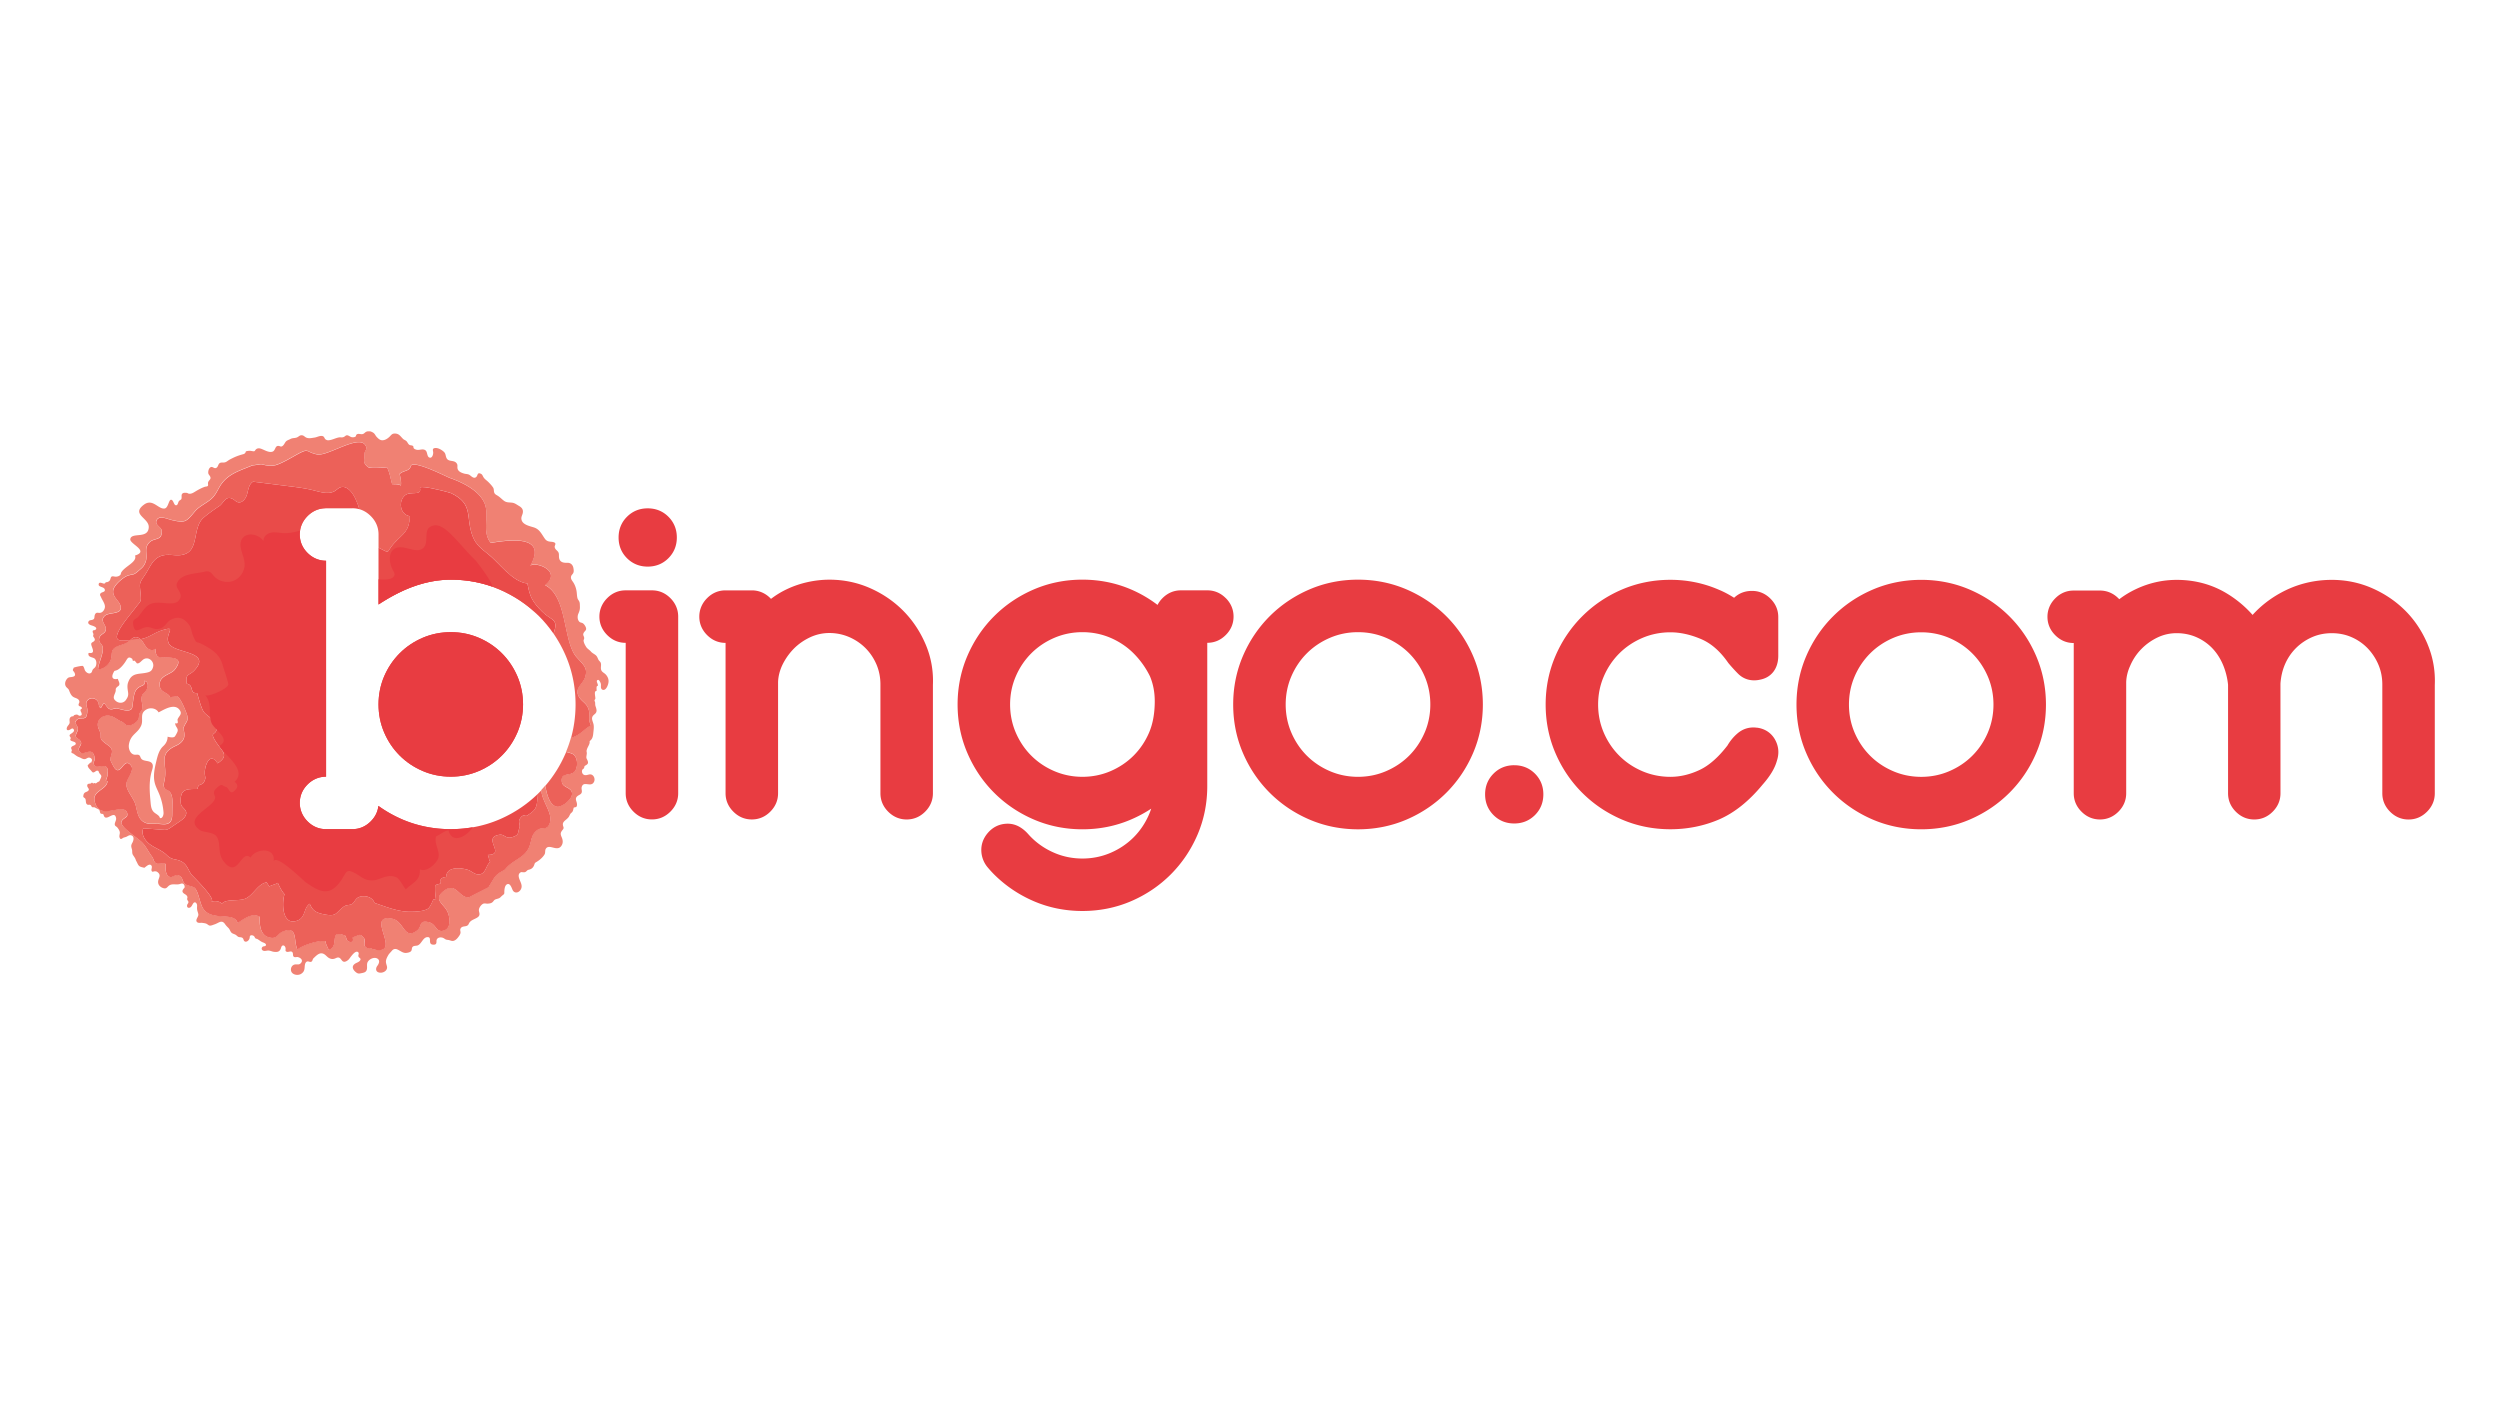 <?xml version="1.0" encoding="utf-8"?>
<svg xmlns="http://www.w3.org/2000/svg" id="Layer_1" viewBox="0 0 1920 1080">
  <defs>
    <clipPath id="clippath">
      <path class="cls-1" d="M50 331.25h1820v417.5H50z"/>
    </clipPath>
    <clipPath id="clippath-1">
      <path class="cls-1" d="M50 331.25h1820v417.5H50z"/>
    </clipPath>
    <style>.cls-1{fill:none}.cls-3{fill:#ec6159}.cls-4{fill:#e94b49}.cls-6{fill:#f5a899}.cls-7{fill:#f39686}.cls-9{fill:#e83c41}</style>
  </defs>
  <g id="bingo-logo" style="clip-path:url(#clippath)">
    <g style="clip-path:url(#clippath-1)">
      <path d="M282.97 331.25c-.59 0-1.15.1-1.66.33-1.12.5-1.6 1.54-2.84 1.8-.22.05-.44.07-.68.07-.4 0-.8-.05-1.2-.11-.4-.05-.8-.11-1.19-.11-.64 0-1.23.16-1.73.73-.29.34-.18.9-.54 1.25-.45.45-1.35.62-2.15.62-.42 0-.81-.05-1.1-.13-1.04-.29-2.18-1.4-3.36-1.4-.09 0-.19 0-.29.02-.74.12-1.23.74-1.84 1.09-.72.43-1.35.5-1.98.5-.21 0-.4 0-.6-.02-.21 0-.41-.02-.62-.02-.33 0-.66.02-1.02.09-2.71.53-5.15 1.99-7.93 2.19h-.22c-.68 0-1.29-.24-1.86-.61-.89-.58-.99-1.73-1.68-2.25-.49-.37-1.06-.51-1.67-.51-1.7 0-3.69 1.06-5.06 1.25-1.32.18-2.74.51-4.11.51-1 0-1.97-.17-2.86-.7-.95-.57-1.54-1.41-2.84-1.54-.13-.02-.25-.02-.37-.02-1.4 0-1.98.9-3.24 1.54-1.7.85-3.52.36-5.25 1.32-1.3.71-2.82 1.03-3.68 2.17-.81 1.06-1.35 2.52-2.51 3.28-.4.26-.72.35-1.01.35-.59 0-1.06-.38-1.9-.47-.11 0-.22-.02-.32-.02-2.5 0-2.05 3.57-4.33 4.4-.49.17-.99.25-1.5.25-2.59 0-5.5-1.92-7.71-2.58-.44-.13-.9-.21-1.35-.21-.77 0-1.51.23-2.12.78-.92.84-.76 1.5-1.82 1.5-.17 0-.38-.02-.63-.05-.94-.14-1.7-.33-2.57-.33-.29 0-.59.02-.9.07-.45.06-1.45.14-1.8.43-.37.3-.24.73-.53 1.11-.7.89-1.54.98-2.55 1.26a40.5 40.5 0 0 0-7.54 2.9c-.97.49-1.98.97-2.87 1.58-.85.57-1.39 1.07-2.38 1.42-.58.21-1.07.24-1.58.24h-.7c-.24 0-.5 0-.78.04-2.87.29-1.98 3.29-4.06 4.14-.23.1-.45.14-.66.14-.51 0-.97-.23-1.42-.46-.46-.23-.9-.46-1.38-.46-.38 0-.79.14-1.24.56-.92.84-1.27 2.32-1.32 3.53-.05 1.57.71 1.86 1.4 3.12 1.35 2.48-1.5 2.91-1.59 5.21-.02.56.24 1.57-.05 2.03-.43.68-1.66.54-2.37.78-2.69.92-5.45 2.48-7.87 3.97-1.13.7-2.4 1.38-3.71 1.38-.32 0-.64-.04-.96-.13-.41-.11-.81-.52-1.51-.57-.33-.03-.75-.06-1.16-.06-.52 0-1.04.05-1.44.24-1.52.74-1.14 2.06-1.19 3.41-.05 1.38-.27 1.4-1.22 2.06-.83.58-.91.65-1.32 1.7-.3.8-.57 2.15-1.69 2.2h-.05c-1.67 0-1.83-3.63-3.48-4.19h-.02a.887.887 0 0 0-.3-.06c-1.91 0-2.1 6.39-5.08 6.76-.16.02-.32.02-.48.02-1.76 0-3.46-1.14-5.25-2.28-1.79-1.15-3.66-2.29-5.79-2.29-1.32 0-2.74.44-4.29 1.61-10.01 7.53 4 10.14 3.74 17.27-.35 9.44-13.33 3.51-14.18 9.16-.57 3.75 14.92 9.08 3.63 12.61 2.01 5.06-8.48 8.48-10.75 13.34-.15.33-.1.83-.25 1.09-.68 1.2-2.31 1.79-3.7 1.79h-.3c-.82-.05-1.54-.27-2.15-.27-.71 0-1.25.3-1.6 1.54-.5 1.76-.87 2.33-2.72 2.95-.05.02-.12.03-.18.03-.08 0-.14 0-.22-.02s-.15-.02-.23-.02c-.09 0-.19.02-.27.06-.31.17-.42.68-.73.84-.34.17-.52.24-.68.24-.21 0-.39-.09-.82-.2-.57-.14-1.41-.49-2.11-.49-.65 0-1.16.3-1.22 1.34-.12 2.28 4.86 1.59 4.77 4.42-.06 1.76-3.13 1.22-3.63 3.03-.27.97.31 1.34.64 2.17.89 2.26 2.97 4.81 3.05 7.3.05 2-1.51 4.52-3.58 4.84-.21.04-.41.05-.6.05-.27 0-.54-.02-.79-.05-.26-.02-.51-.05-.75-.05-.71 0-1.34.21-1.85 1.2-1.01 1.96.31 3.49-2.19 4.27-.89.27-2.02.16-2.64.96-1.33 1.73.56 2.82 1.89 3.23 1.03.32 5.53 1.6 3.16 3.45-.75.59-1.98-.08-2.08 1.28-.07.98.73 1.41.56 2.44-.18 1.12-.52.76.29 1.98.33.51.81 1.16.8 1.81-.05 1.79-2.4 1.76-2.73 3.08-.46 1.87 3.59 7.11-.51 7.25h-.08c-.18 0-.36-.02-.52-.05-.17-.02-.33-.04-.47-.04-.43 0-.71.19-.61 1.16.27 2.37 3.6 2.03 4.9 3.31 1.51 1.47 1.54 4.5.46 6.23-.55.88-1.55 1.35-2.08 2.23-.54.88-.4 1.86-1.38 2.49-.37.24-.78.35-1.18.35-1.34 0-2.7-1.16-3.31-2.24-.5-.89-.75-2.91-1.69-3.5-.08-.05-.23-.07-.44-.07-1.6 0-6.56 1.18-6.6 1.42-.08.59-.62 1.11-.62 1.73 0 .61.78 1.2 1.06 1.7.87 1.52 1.01 2.84-.68 3.39-2.31.75-3.51-.11-5.08 1.98-1.37 1.8-1.87 4.42-.13 6.24.82.87 1.51 1.23 1.93 2.36.68 1.81 1.46 3.8 3.12 4.94 1.6 1.09 4.39 1.16 4.77 3.55.17 1-.62 1.6-.62 2.48 0 1.64 2.17 1.02 2.52 2.46.24.97-.67.65-.97 1.41-.31.77.49 1.76.69 2.44.33 1.13.37 1.79-.87 2.12-.17.05-.32.06-.46.06-.88 0-1.28-.76-2.2-.9h-.17c-.55 0-1.51.29-1.92.47-.23.11-.43.67-.71.84-.21.12-.86 0-1.16.14-2.03.9-1.7 2.48-1.58 4.36.1 1.73-1.63 2.62-2.11 4.17-.42 1.35.03 2.05.91 2.05.38 0 .84-.13 1.35-.4.64-.33 1.33-.94 1.96-.94.36 0 .71.2 1.02.76.74 1.36-.63 2.24-1.58 2.95-.64.48-1.51.81-1.61 1.64-.09.77.81 1.21.86 1.92.09 1.04-1.03 1.27.31 2.14.86.56 3.14.74 3.51 1.83.56 1.64-2.21 1.91-2.97 2.73-1.11 1.19-.05 1.67.02 2.84.03.56-.51.96-.33 1.51.26.77.97.61 1.56 1.01 1.61 1.09 2.52 2.05 4.38 2.71 1.24.44 2.66 1.52 4.06 1.52.27 0 .53-.04.79-.13.77-.26 1.57-.91 2.31-1.04.11-.02.22-.03.33-.03.86 0 1.83.51 2.2 1.23.51 1.03-.21 1.68-.36 2.58-.08-.02-.17-.02-.25-.02-.73 0-1.05.69-1.56 1.19-.87.85-1.19.68-.71 1.98.47 1.27 1.7 2.21 2.52 3.22.64.78.95 1.23 1.5 1.23.27 0 .61-.11 1.07-.36.69-.35 1.09-1 1.95-1h.09c1.2.05.94.71 1.5 1.73.4.72 1.48 1.59 1.6 2.38.11.83-.81 2.45-1.11 3.2-.49 1.25-.64.9-1.63 1.44-.75.42-.89.87-1.69 1.01l-.84-.31h-.02c-.14 0-.3.09-.45.17-.14.09-.28.18-.38.18h-.02c-.39-.05-.63-.59-1-.59h-.04c-.51.05-.62.55-1 .64-.97.27-2.7-.21-2.65 1.76.04 1.54 2.46 2.59.46 4.07-1.17.87-2.36.63-3.13 2.27-.15.32-.48 1.77-.3 2.14.34.7 1.18.79 1.54 1.53.66 1.33 0 3.31 1.34 4.28.34.25.65.31.94.31.14 0 .28-.02.42-.03.14-.02.27-.03.42-.03.16 0 .32.02.49.08 1.05.34.85 1.33 1.7 1.79.13.08.32.09.53.09.12 0 .25 0 .38-.02h.37c.15 0 .3 0 .42.05.48.14 1.03.56 1.5.76.71.34 1.75.68 2.24 1.38.46.66.32 1.58.75 2.23.34.52.52.61.76.61h.35c.17 0 .39.02.68.12.99.34.65 1.12 1.22 1.98.4.6.9.83 1.48.83.86 0 1.87-.5 2.87-1.01 1-.5 2-1 2.83-1 .9 0 1.62.6 1.93 2.46.3 1.83-1.68 3.92-.82 5.54.33.6 1.13.89 1.59 1.4.85.94 1.94 2.58 2.07 3.87.14 1.36-.67 2.71-.15 4.05.3.81.66 1.08 1.03 1.08.56 0 1.17-.59 1.78-.9.78-.39 1.7-.43 2.49-.84.92-.46 1.86-1.16 2.91-1.16.2 0 .4.02.6.08 2.79.76 1.9 4.1.93 5.82-1.16 2.01-.89 2.84-.3 4.86.49 1.7-.14 2.92.88 4.52.63.99 1.44 2.05 1.89 3.13.3.74.21.85.59 1.47.71 1.14 1.2 2.81 2.18 3.7 1.06.95 2.71 1.06 4 1.47 1.03-.69 2.75-2.43 4.16-2.43.38 0 .73.12 1.05.43 1.44 1.39-.4 3.31.54 4.63.19.27.41.36.65.36.41 0 .9-.24 1.43-.29.14-.02.29-.02.42-.02.87 0 1.53.28 2.27.96 2.56 2.3.27 4.3.07 6.88-.21 2.56 1.7 4.44 4.03 5.1.44.12.81.18 1.13.18 1.79 0 2.1-1.69 3.95-2.57.94-.44 1.92-.54 2.9-.54.4 0 .81.02 1.22.03.4.02.8.04 1.2.04h.28c1.09-.02 1.91-.28 2.92-.59.24-.07.46-.11.66-.11 1.04 0 1.78.82 2.02 1.97.27 1.27-.21 1.32-.91 2.27-1.06 1.42-.94 2.43.52 3.5.81.59 1.65.9 2.23 1.79.8 1.22.04 1.51.17 2.59.12.94 1.07 1.38.96 2.33-.1.84-.97 1.46-1.05 2.35-.11 1.07.34 1.86 1.35 1.86.09 0 .18 0 .28-.02 1.62-.21 2.19-1.98 2.91-3.12.48-.75.99-1.06 1.45-1.06.97 0 1.78 1.32 1.72 2.71-.05 1.17-.13 2.02.08 3.19.19 1.09.75 2.27.88 3.34.24 1.95-2.73 4.3-.97 5.95.51.49 1.22.58 1.96.58.24 0 .46 0 .7-.02.23 0 .45-.02.67-.02s.43 0 .62.04c1.09.15 2.27.26 3.28.71.92.42 1.65 1.38 2.71 1.41h.08c1.04 0 2.39-.63 3.34-.94 2.13-.67 3.77-2.07 5.34-2.07.95 0 1.89.52 2.88 2.01.71 1.06 1.67 1.97 2.6 2.91 1.06 1.09 1.31 2.74 2.4 3.65.9.77 2.36.94 3.33 1.69 1.47 1.13 1.35 1.53 3.23 1.66 1.25.09 2.16.46 2.52 1.79.31 1.17.98 1.64 1.73 1.64 1.24 0 2.67-1.29 2.97-2.84.14-.67 0-1.44.61-1.86.24-.17.56-.24.88-.24.74 0 1.57.35 1.95.78.67.74.44 1.25 1.3 1.75.33.19.84.17 1.22.38 1.37.78 2.56 1.9 4.04 2.49.79.3 3.33 1.12 2.32 2.6-.36.54-1.65.36-2.21.75-1.02.71-1.2 1.98-.2 2.79.46.38 1.02.49 1.61.49.9 0 1.86-.27 2.64-.3h.14c1.5 0 2.83.8 4.3.98.53.07 1.04.11 1.51.11 1.81 0 3.16-.6 3.86-2.67.3-.85.51-2.14 1.6-2.32.08 0 .15-.02.23-.02 1.1 0 1.73 1.35 1.82 2.3.11 1.19-.6 2.13 1 2.6.15.05.33.07.51.07.37 0 .78-.08 1.19-.16.42-.08.84-.17 1.22-.17s.72.08 1.01.3c1.41 1.11-.02 3.32 1.8 3.98.22.08.44.1.66.1.25 0 .5-.03.75-.06.25-.04.51-.07.76-.07.18 0 .36.02.54.06 2.63.71 4.35 2.78 1.96 4.95-.64.57-1.25.68-1.95.68-.2 0-.4 0-.62-.02-.22 0-.44-.02-.68-.02-.17 0-.34 0-.52.02-2.17.14-3.62 1.95-3.54 4.17.1 2.58 2.52 3.88 4.89 3.88 1.08 0 2.14-.27 2.97-.81 1.95-1.25 2.51-2.67 2.66-4.84.11-1.51.19-3.87 1.81-4.6.18-.08.36-.11.56-.11.34 0 .7.1 1.06.2.36.1.73.2 1.08.2.33 0 .64-.08.92-.33.75-.63.67-1.8 1.41-2.49 1.7-1.58 3.65-3.78 5.99-3.78.62 0 1.25.15 1.93.51 1.64.86 2.58 2.49 4.3 3.28.81.37 1.53.58 2.31.58.41 0 .84-.06 1.32-.17 1.02-.25 1.98-.99 3.03-.99.28 0 .57.05.87.18 1.53.68 1.92 2.84 3.6 3.09.1.02.2.02.3.02 1.2 0 2.65-1.03 3.44-1.85.88-.92 3.9-5.89 6.19-5.89.38 0 .74.13 1.06.45.92.89-.27 2.37.2 3.3.65 1.28 2.33 1.37 1.19 3.02-.95 1.36-2.83 1.66-4.09 2.61-2.64 1.98-1.35 4.51.7 6.22.99.82 1.67 1.16 2.62 1.16.39 0 .82-.06 1.34-.17 1.9-.4 3.93-.57 4.57-2.67.48-1.56.06-3.25.32-4.84.36-2.26 3.25-4.32 5.82-4.32.71 0 1.41.16 2.01.52 2.31 1.35 1.21 3.95.03 5.51-1.52 2.01-1.51 4.83 1.74 5.29.25.03.5.05.75.05 2.77 0 5.56-2.08 4.82-4.99-.33-1.33-.86-2.53-.75-3.92.12-1.56 1.04-3.27 1.79-4.58.65-1.15 1.86-2.23 2.7-3.27.79-.97 1.67-1.47 2.68-1.47.46 0 .95.11 1.47.32 2.15.89 4.12 2.74 6.49 2.74.17 0 .33-.02.5-.03 1.21-.14 2.91-.41 3.73-1.44.68-.87.35-2.17.98-3.03.91-1.25 2.84-.81 4.09-1.3 2.94-1.16 3.95-6.13 7.37-6.36h.26c3.53 0-.1 5.23 3.81 5.75.3.04.58.06.83.06 1.6 0 2.19-.82 2.11-2.52-.09-2.14 1.47-3.06 3.18-3.06 1 0 2.05.31 2.84.88 1.22.87 1.47.88 3.11 1.09.98.12 2.06.69 3.03.75h.19c1.57 0 2.97-1.22 3.89-2.33.82-1 1.94-2.44 2.19-3.71.24-1.21-.56-2.27.05-3.44 1.43-2.78 5.01-.65 6.3-3.63 1.22-2.81 3.73-3.2 6.18-4.65 1.16-.67 1.97-1.38 2.07-2.7.09-1.37-.71-2.55-.39-3.95.33-1.5 1.65-3.26 2.94-4.02.51-.29.98-.38 1.45-.38.33 0 .66.04 1.01.09.34.04.7.08 1.08.08.11 0 .24 0 .36-.02 1.13-.08 2.46-.24 3.37-.98 1.15-.94 1.18-1.77 2.59-2.32 1.22-.46 2.63-.57 3.6-1.51.78-.77 1.25-1.24 2.1-1.89.74-.56.97-.81.97-1.84 0-1.83.17-5.47 2.16-6.36.27-.12.52-.17.76-.17 1.79 0 2.74 3.04 3.37 4.44.64 1.44 1.73 2.08 2.86 2.08 1.26 0 2.59-.8 3.43-2.21 1.71-2.87-.05-5.4-1.01-8.11-.36-1.01-.75-2.37-.43-3.44.21-.68.59-1.19 1.2-1.58.43-.27.6-.33.75-.33.08 0 .16.02.27.03s.24.05.43.05H401.32c.23 0 .43.02.63.03.19 0 .36.02.54.02.51 0 .97-.11 1.59-.62.9-.75.86-1.08 2.17-1.38 1.93-.44 3.19-1.53 3.92-3.35.49-1.22.36-1.69 1.45-2.33 2.45-1.39 5.12-3.56 6.59-6.04.81-1.34.15-2.98 1-4.35.65-1.06 1.56-1.41 2.59-1.41.9 0 1.89.26 2.9.51 1.01.26 2.05.5 3.03.5 1.17 0 2.27-.35 3.17-1.51 1.76-2.25 1.48-4.67.43-7.06-1.14-2.58-.84-3.57.84-5.63 1.35-1.67.31-1.94.12-3.81-.21-1.98 1.41-3.03 2.72-4.18.65-.57 1.38-1.22 1.85-1.95.68-1.06.93-2.3 2.01-3.1 1.41-1.04 1.29-2.56 1.77-3.95 1.35-.47 2.23-.08 2.46-1.74.14-.91-.11-2.05-.4-2.91-.55-1.63-.75-2.92.76-4.18 1.15-.96 2.99-1.33 3.34-2.97.32-1.45-.48-2.64 0-4.16.55-1.75 1.6-2.15 2.84-2.15.52 0 1.08.07 1.65.14.56.06 1.13.14 1.69.14 1.25 0 2.43-.37 3.22-1.95 1.19-2.38-.33-5.76-2.97-5.76-.17 0-.36 0-.54.05-.94.16-1.98.56-2.99.56-.41 0-.81-.07-1.19-.25-1.43-.68-1.98-2.64-1.21-4 .27-.47.91-.6 1.16-1.07.59-1.09-.06-1.43 1.12-2.07 1.85-1 2.53-1.78 1.61-3.98-.5-1.21-.98-1.49-.84-2.84.09-.9.3-1.79.33-2.69.02-.52-.28-1.36-.19-1.83.57-3.13 2.78-4.84 2.33-7.44 2.51-1.67 2.65-4.3 2.91-6.88.21-1.97.48-3.86.14-5.8-.27-1.54-1.34-3.53-1.16-5.03.17-1.49 1.14-2.24 2.17-3.12 1.98-1.7 1.24-3.71.52-5.85-.37-1.13-.26-1.73-.33-2.9-.03-.51-.51-1.19-.48-1.63.04-.62.45-.72.63-1.29.3-.94-1.35-5.95.69-5.95h.14c.46-.97-.56-3.94 1.06-3.97.48-1.29-1.5-3.35-.42-4.3.24-.21.46-.29.66-.29.77 0 1.32 1.19 1.6 1.72.84 1.54.5 2.24.57 3.89.05 1.11.68 2.06 1.87 2.1h.06c1.5 0 2.51-1.7 3.03-2.9 1.39-3.19 1.25-5.88-.93-8.57-1.62-1.99-3.88-2.11-4.04-5.05-.08-1.35.35-2.99-.14-4.29-.36-.95-1.25-1.44-1.72-2.31-.18-.34-.33-.67-.47-.99-.43-.99-.79-1.87-1.78-2.66-1.27-1.02-2.51-1.45-3.6-2.73-1.12-1.31-2.73-2.08-3.63-3.55-.81-1.3-1.65-2.81-1.92-4.33-.17-1.01.17-1.1.36-1.94.34-1.57-1.08-2.48-.58-3.92.79-2.3 3.03-2.3 1.73-5.19-.46-1.02-1.31-2.29-2.31-2.85-.78-.43-1.77-.38-2.47-1.04-1.56-1.47-1.63-4.28-.83-6.14.88-2.04 1.34-3.35 1.22-5.65-.07-1.28.05-2.65-.5-3.82-.38-.84-1.06-1.47-1.32-2.36-.46-1.57-.45-3.31-.66-4.93-.33-2.55-1.19-5.19-2.59-7.35-.87-1.35-2.01-2.52-1.78-4.23.17-1.29 1.06-1.79 1.63-2.77.69-1.18.47-2.58.26-3.88-.44-2.62-2.08-4.2-4.66-4.2h-.35c-.23.02-.46.02-.68.02-2.57 0-4.98-.82-5.37-3.99-.25-2.06.35-3.43-1.25-5.04-.96-.97-2.01-1.73-2.1-3.29-.04-.75.75-1.79.51-2.49-.41-1.19-2.67-1.28-3.63-1.39-1.8-.18-3.18-.6-4.3-2.13-2.65-3.63-4.03-7.42-8.61-8.86-3.19-1-8.52-2.03-9.43-5.85-.56-2.39.82-3.56 1.04-5.76.26-2.48-1.19-3.84-3.17-4.98-1.51-.87-2.96-2.03-4.77-2.33-2.33-.39-4.46.04-6.52-1.46-1.83-1.34-3.14-2.89-5.12-4.08-.74-.44-1.42-.75-1.99-1.47-1.09-1.38-.35-3.22-1.33-4.7-1.09-1.63-2.53-3.16-3.96-4.52-1.2-1.13-2.6-2-3.45-3.45-.65-1.1-.83-2.11-2.08-2.64-.51-.22-.9-.31-1.21-.31-1.48 0-1.13 2.11-2.48 3.04-.4.27-.78.38-1.17.38-1.25 0-2.44-1.19-3.34-1.87-1.52-1.16-2.78-.83-4.51-1.32-2.04-.58-4.71-1.6-5.12-4.01-.26-1.47.33-2.46-.6-3.81-2.18-3.13-6.67-.58-8.07-4.68-.54-1.56-.46-2.92-1.73-4.14-1.41-1.36-4.06-3.02-6.33-3.02-.41 0-.8.05-1.18.17-1.57.5-.84 1.89-.76 3.25.08 1.33-.61 4.05-2.28 4.05-.21 0-.44-.05-.68-.14-1.89-.75-1.39-4.2-2.84-5.42-.73-.62-1.52-.8-2.34-.8-.58 0-1.18.09-1.78.18-.6.09-1.21.18-1.8.18-.43 0-.84-.05-1.25-.17-.77-.23-1.61-.51-2.04-1.23-.23-.38-.07-1.03-.31-1.37-.66-.9-2.06-.56-2.95-1.09-1.04-.65-1.37-1.94-2.24-2.83-.75-.78-1.84-.99-2.62-1.74-2.19-2.15-3.08-4.13-6.33-4.13-.19 0-.39 0-.59.02-1.72.12-2.46 1.49-3.62 2.56-1.41 1.32-3.33 2.58-5.33 2.58-.26 0-.52-.02-.78-.06-1.47-.25-2.81-1.63-3.79-2.71-.77-.84-1.12-1.95-2.08-2.74-1.06-.85-2.65-1.51-4.12-1.51m-38.2 17.91c3.55 0 9.13-2.38 14.88-4.76 5.75-2.37 11.67-4.75 15.91-4.75 2.14 0 3.85.61 4.9 2.14 2.48 3.64-.47 3.68-.46 6.71.02 5.47-1.97 6.99 3.35 10.75 1.49-.28 2.93-.36 4.35-.36 1.06 0 2.1.05 3.14.09 1.04.05 2.08.1 3.14.1s2.12-.05 3.21-.19c2.08 4 2.71 8.56 3.96 12.96 3.19.15 3.92-.11 6.76 1 .36-2.6-.19-5.95-1.03-8.67 2.7-2.96 7.59-1.97 8.6-6.09.21-.87 1.11-1.25 2.46-1.25 6.9 0 25.71 9.6 27.21 10.14 9.57 3.4 22.22 9.24 26.75 19.08 4.5 9.75-2.31 22.06 5.03 30.94 5.79-.98 12.18-1.83 17.83-1.83 12.34 0 21.14 4.06 12.37 19.65.46-.81 1.68-1.19 3.27-1.19 6.63 0 19.52 6.59 8.23 15.81 16.31 8.22 13.92 39.2 22.51 53.08.46.74.98 1.45 1.57 2.11 5 5.69 9.07 8.26 6.62 15.57-1.93 5.78-8.97 8.65-4.3 15.62 2.51 3.74 5.96 4.35 7.31 10.14.96 4.1-.92 7.09 1.6 11.05-5.6 3.2-7.4 6.61-13.65 9.12-.46.18-1.06.34-1.73.51a91.037 91.037 0 0 1-3.78 10.89c2.31.66 4.87 1.03 6.23 2.48 2.97 3.18 2.7 9.88.29 12.57-3.47 3.89-10.88.14-9.85 7.85.65 4.83 7.37 3.95 7.87 8.83.44 4.27-6.94 10.36-11 10.36-.22 0-.43-.02-.62-.05-5.85-1.06-7.86-10.13-8.97-16.01a94.52 94.52 0 0 1-3 3.32c.31 8.71 9.29 17.8 6.43 25.5-2.19 5.88-5.6 2.33-9.4 5.02-5.23 3.7-4.27 8.71-6.64 13.73-3.83 8.09-12.77 9.41-18.28 16.66l-3.66 2.14c-1.44.84-3.49 2.38-5.04 4.93l-4.01 6.61s-3.86 1.94-7.66 3.89c-3.81 1.94-7.55 3.89-7.33 3.89h-.4c-2.95 0-5.06-1.82-7.07-3.65-2.01-1.82-3.92-3.65-6.47-3.65-1.63 0-3.51.74-5.85 2.69-7.89 6.58.78 9.59 3.42 15.87 1.95 4.64 2.84 12.92-3.42 14.3-.52.11-1 .17-1.43.17-4.34 0-4.39-5.4-9.49-6.67-1.25-.32-2.25-.46-3.03-.46-4.27 0-2.67 4.09-5.98 6.68-2.13 1.67-3.81 2.33-5.21 2.33-5.4 0-6.69-9.99-14.26-11.31-1.21-.21-2.25-.31-3.14-.31-11.95 0 2.11 17.56-2.62 23.09-.87 1-2.43 1.38-4.15 1.38-2.43 0-5.15-.75-6.61-1.56a.696.696 0 0 0-.25-.05c-.17 0-.36.05-.59.11-.22.05-.47.11-.75.11-.58 0-1.29-.22-2.16-1.09-1.93-1.94.34-5.1-1.32-7.01-1.45-1.65-2.26-2.23-3.11-2.23-1.12 0-2.32.97-5.18 1.79-.65.19 1.19 3.65-1.7 3.65-.22 0-.46-.02-.73-.06-3.34-.5-2.37-4.32-3.73-4.85-2.12-.83-3.65-1.19-4.76-1.19-5.77 0-.17 9.67-7.76 12.29-.65-2.07-2.27-4.34-2.38-6.76-.54-.11-1.17-.17-1.88-.17-5.79 0-16.6 3.68-19.74 6.61-2.65-5.91-.48-14.95-6.63-14.95-1.09 0-2.43.28-4.12.92-4.4 1.66-4.44 5.03-8.43 5.03-.65 0-1.4-.08-2.28-.28-6.96-1.56-7.81-9.42-7.39-15.87a8.314 8.314 0 0 0-4.29-1.18c-4.58 0-9.05 3.55-12.82 5.89-2.62-9.15-20.06-.78-26.61-11.31-2.34-3.77-3.18-11.94-6.11-15.43-1.2-1.43-6.05-1.91-7.37-3.03-2.94-2.48-1.62-5.19-4.8-6.64-.55-.25-1.06-.35-1.54-.35-.91 0-1.71.36-2.49.73-.78.36-1.54.73-2.36.73-.59 0-1.21-.19-1.9-.68-2.34-1.7-2.19-6.88-2.15-9.31 0-.28-.77-.37-1.79-.37-.77 0-1.67.05-2.49.1-.81.05-1.54.1-1.94.1-.17 0-.28 0-.32-.02-3-1.35-2.09-3.22-4.03-5.78-2.54-3.35-4.08-6.92-7-10.12-4.05-4.44-17.82-12.31-16.2-16.5 1.08-2.79 4.78-2.87 4.48-5.74-.33-3.02-2.62-3.69-4.9-3.69-1.05 0-2.1.14-2.95.27-2.87.4-5.92 1.17-8.68 1.17-3.25 0-6.09-1.06-7.77-5.06-3.16-7.47 1.45-9.21 6.02-12.95 2.21-1.81 2.87-3.33 3.05-5.13l-1.38-.37c.54-1.01 1.1-2.55 1.41-4.2v-.3c.02-.73.08-1.65.24-2.5-.13-3.39-1.63-4.17-3.48-4.17-.78 0-1.63.14-2.46.28-.84.14-1.64.28-2.36.28-1.44 0-2.49-.57-2.5-2.85 0-1.7.84-2.1.64-3.93-.17-1.53-.84-3.57-2.2-4.41-.47-.3-.99-.4-1.54-.4-.87 0-1.83.28-2.79.56s-1.91.56-2.78.56c-.98 0-1.86-.36-2.52-1.47-1.6-2.72 2.39-4.4 1.23-7.18-1.4-3.34-5.17-2.11-3.42-6.36 1.09-2.63 1.78-2.99.39-6.07-.76-1.68-2.25-1.76-.42-4.01.8-.97 1.48-1.23 2.67-1.46 1.7-.33 3.32.28 4.62-1.07.9-.94 1.19-4.11 1.17-5.32-.03-2.99-1.95-5.19.2-7.62.92-1.03 2.17-1.5 3.44-1.5 1.68 0 3.38.84 4.29 2.33 1.1 1.79.42 3.63 2.17 5.14 1.43-1.06 1.16-3.07 3.12-3.66.47.87 2.4 3.76 3.31 4.21.6.3 1.16.4 1.7.4.66 0 1.3-.15 1.95-.31.66-.15 1.34-.31 2.08-.31.17 0 .36.02.54.03 1.76.2 5.06 1.5 7.8 1.5 1.36 0 2.58-.32 3.41-1.25.67-.76.91-4.7 1.05-5.57.27-1.86.56-4.01 1.06-5.86.64-2.39 1.8-4.25 4.09-5.48 2.29-1.24 4.46-1.24 3.63-4.52 3.06.38 2.89 4.33 1.7 6.56-1.82 3.41-3.73 2.53-3.95 6.86-.12 2.3.7 4.23.75 6.52.05 2.81-1.69 3.15-2.41 5.44-.81 2.6.39 3.34-2.01 5.68-1.6 1.56-3.77 3.08-6.17 3.08h-.23c-2.65-.11-2.84-1.5-4.82-2.71-.84-.52-1.5-.62-2.2-1.02-1.95-1.12-4.2-2.83-6.44-3.44-.87-.24-1.73-.36-2.56-.36-4.65 0-8.36 3.55-7.38 8.45.37 1.86 1.73 3.7 1.93 5.6.33 3-.56 3.72 2.57 6.31 4.33 3.59 7.63 4.09 5.66 10.29-.9 2.84-.98 3.12.52 5.94.84 1.56 2.28 5.15 4.32 5.32h.2c1.32 0 2.47-1.37 3.62-2.74 1.16-1.38 2.32-2.75 3.69-2.75.87 0 1.82.56 2.9 2.01 2.96 3.99-3.93 10.55-3.64 14.65.37 5.18 5.62 10.16 7.09 15.5 1.46 5.3 1.73 11.44 7.74 13.84 1.7.67 3.5.79 5.34.79.56 0 1.12 0 1.68-.02.56 0 1.13-.02 1.69-.02.51 0 1.01 0 1.51.03 1.26.08 2.6.24 3.89.24 1.66 0 3.23-.27 4.43-1.37 1.73-1.57 1.88-4.2 1.91-6.53.04-2.86.08-5.72.11-8.58.05-3.44-.24-7.51-3.16-9.31-.78-.49-1.7-.76-2.39-1.38-2.01-1.84-.68-5.09-.26-7.78 1.95-12.36-5.41-18.96 8.61-25.36 4.54-2.08 7.16-5.42 6.33-10.07-.64-3.58-1.09-2.78.38-5.74 1.37-2.78 2.52-3.25 2.05-6.77-.19-1.39-5.47-15.43-8.34-15.43-.11 0-.21.02-.31.05-1.27.52-3.28.24-4.54.78-2.24-4.43-8.12-3.44-8.17-9.65-.05-7.26 8.46-7.63 11.55-11.53 10.45-13.18-11.05-7.63-13.3-10.43-1.26-1.57-1.45-3.72-1.6-5.72-.65.71-1.55 1.01-2.49 1.01-1.25 0-2.58-.52-3.53-1.35-1.69-1.46-2.63-3.57-3.93-5.38-.42-.59-.91-1.16-1.47-1.64-.97.16-2.01.27-3.14.3-1.54.05-3.12.19-4.65.35-.64.58-1.28 1.17-1.97 1.65-3.86 2.71-10.26 2.47-11.87 6.91-.47 1.28-.37 2.7-.52 4.07-.56 5.26-5.18 9.69-10.4 10.04.24-5.04 4.89-13.18 3.45-17.75-.77-2.45-3.11-2.81-2.58-5.97s3.5-3.3 4.74-5.6c2.35-4.33-5.3-7.53-.24-11.97 3.03-2.65 12.03-.98 12.12-5.9.1-5.25-7.19-8.07-5.71-14.14.94-3.85 8.03-9.93 11.55-10.87 4.41-1.18 3.93-.16 7.85-3.6 2.51-2.2 3.68-2.88 5.06-6.01 2.74-6.26-1.61-10.75 3.19-15.72 3.69-3.82 9.91-1.01 9.51-8.91-.15-3.05-6.06-4.64-3.72-8.51.76-1.25 2.03-1.68 3.47-1.68 2.57 0 5.67 1.35 7.39 1.76 3.47.81 5.89 1.31 7.81 1.31 3.95 0 5.79-2.08 10.46-7.75 3.7-4.48 9.72-6.53 13.74-10.74 3.21-3.36 4.42-7.53 7.18-11.08 5.43-6.97 12.91-9.37 20.68-12.52l2.53-1.03 2.93-.39 3.73-.55 3.77.81c1.2.26 2.39.39 3.57.39s2.29-.13 3.39-.38c.6-.13 1.2-.31 1.78-.52 4.98-1.81 10.52-5.19 15.18-7.78 3.77-2.1 5.6-2.82 6.96-2.82 2.09 0 3.11 1.7 8.47 2.76.36.07.75.11 1.17.11M88.78 521.56c-2.57 0-3.24-1.86-1.62-5.02.9-1.78.7-1.15 2.25-1.71l.45-.18c2.54-1.09 5.28-4.52 6.7-6.82.96-1.57 1.6-2.86 2.8-2.86.57 0 1.26.3 2.18.99.35.27.08 1.12.57 1.48.09.07.2.09.31.09.14 0 .29-.04.43-.08.14-.05.28-.08.4-.08.07 0 .14.02.18.06.08.07 1.74 1.92 1.56 1.92h-.02c.25.1.49.14.72.14 1.73 0 3.15-2.41 4.9-3.33.7-.36 1.41-.53 2.11-.53 3.09 0 5.69 3.3 4.9 6.48-.59 2.35-1.61 3.62-4.01 4.26-6.71 1.79-12.25-.33-15.14 7.63-.86 2.36-.55 4.65-.14 7.18.43 2.78.07 3.97-1.57 6.36-.99 1.44-2.51 2.18-4.11 2.18s-3.14-.68-4.41-2.07c-1.97-2.15.13-4.52.59-6.76.33-1.62-.34-1.49.72-2.85.81-1.03 1.99-1.06 2.19-2.53.18-1.33-.97-2.87-1.18-4.17-.66.15-1.25.23-1.76.23m33.01 25.54c2.92-1.46 7.47-4.28 11.34-4.28 1.91 0 3.64.68 4.93 2.55 2.14 3.09-.57 4.42-1.63 6.98-.4.97 1.05 3.23-.91 3.23-.27 0-.6-.04-1.01-.14.14 2.94 2.81 3.85 1.77 6.58-.28.75-1.61 3.25-2.09 3.69s-1.25.59-2.09.59c-1.22 0-2.57-.32-3.35-.53-.05 2.95-1.2 5.28-3.4 7.3-3.12 2.86-4.26 7.23-5.24 11.35-1.32 5.53-2.64 11.31-1.25 16.82.71 2.86 2.14 5.49 3.28 8.21 1.94 4.61 3.12 9.55 3.47 14.55.12 1.81-.7 4.32-2.27 4.32-.17 0-.33-.02-.52-.08-.44-2.22-3.15-3.04-4.75-4.65-1.82-1.82-2.16-4.61-2.39-7.17-.59-6.52-1.16-13.18-.14-19.6.26-1.6.61-3.19 1.09-4.75.59-1.93 1.31-4.18.13-5.82-1.88-2.58-6.77-1.15-8.45-3.86-.48-.77-.6-1.78-1.31-2.35-.46-.37-1.03-.46-1.63-.46-.24 0-.48.02-.72.03-.24 0-.48.02-.72.02h-.31c-3.41-.2-5.12-4.46-4.6-7.83 1.22-7.89 6.68-8.42 9.39-14.5 2.08-4.67-1.57-9.39 4.21-12.51 1.03-.56 2.2-.83 3.38-.83 2.34 0 4.68 1.08 5.8 3.12M441.89 541.55v.08-.08m-7.53 36.58c-.03.08-.07.15-.1.23.03-.08.07-.15.1-.23m-.17.38s-.02.05-.03.08c0-.03.02-.05.03-.08m-.11.27" style="fill:#f08173"/>
      <path class="cls-6" d="M442 541.82c-.08 8.58-1.25 16.89-3.47 24.86h.04c2.2-7.96 3.36-16.28 3.43-24.85"/>
      <path class="cls-3" d="M275.55 339.65c-4.23 0-10.16 2.38-15.91 4.76-5.75 2.37-11.33 4.75-14.87 4.75-.43 0-.81-.04-1.18-.11-5.36-1.05-6.38-2.75-8.47-2.76-1.36 0-3.18.73-6.96 2.82-4.65 2.58-10.2 5.97-15.18 7.78-.59.21-1.18.39-1.79.52-1.1.25-2.24.38-3.38.38s-2.37-.13-3.57-.39l-3.76-.81-3.74.55-2.93.39-2.52 1.03c-7.78 3.16-15.26 5.56-20.68 12.52-2.78 3.55-3.98 7.72-7.19 11.08-4.01 4.2-10.04 6.26-13.74 10.74-4.67 5.66-6.52 7.74-10.45 7.74-1.92 0-4.33-.49-7.82-1.31-1.71-.4-4.82-1.76-7.39-1.76-1.44 0-2.71.43-3.47 1.68-2.34 3.87 3.57 5.47 3.73 8.51.4 7.91-5.82 5.09-9.52 8.91-4.8 4.96-.44 9.45-3.19 15.72-1.38 3.13-2.55 3.82-5.06 6.01-3.92 3.44-3.44 2.43-7.85 3.6-3.52.94-10.6 7.03-11.54 10.87-1.49 6.07 5.81 8.89 5.7 14.14-.09 4.92-9.09 3.25-12.12 5.9-5.06 4.43 2.59 7.64.24 11.97-1.25 2.3-4.22 2.44-4.75 5.6-.53 3.16 1.81 3.52 2.58 5.97 1.44 4.58-3.22 12.72-3.45 17.75 5.23-.35 9.85-4.78 10.4-10.04.14-1.37.05-2.78.52-4.07 1.62-4.43 8.01-4.2 11.88-6.9.68-.49 1.32-1.08 1.96-1.66-2.1.22-4.1.45-5.77.45-4.14 0-6.27-1.41-2.86-7.94 2.99-5.69 8.99-12.52 12.83-17.62 3.82-5.06 4.26-3.82 3.7-10.2-.78-8.83-1.32-7.72 3.38-14.76 4.13-6.18 6.03-13.13 13.97-14.93 1.37-.31 2.69-.41 4-.41 1.2 0 2.38.08 3.55.17 1.18.08 2.34.17 3.52.17 2.33 0 4.7-.33 7.19-1.63 8.42-4.56 4.94-19.51 12.1-26.63 2.68-2.67 10.8-8.32 12.74-9.56 2.61-1.67 4.14-6.23 7.6-6.23.94 0 2.04.35 3.34 1.19 1.03.67 1.91 1.6 3.06 2.01.43.16.87.23 1.28.23 2.87 0 5.28-3.35 6.09-6.41.94-3.5 1.44-7.69 4.57-9.5 7.49.95 14.98 1.89 22.47 2.84l5.25.66c6.42.81 12.86 1.63 19.13 3.25 3.27.84 6.8 1.87 10.12 1.87 2.16 0 4.23-.43 6.07-1.63 1.22-.79 2.24-1.89 3.57-2.48.77-.34 1.52-.49 2.26-.49 4.28 0 8.01 5.21 9.96 9.66 1.05 2.4 2.11 4.87 2.65 7.42 3.29.9 6.26 2.67 8.89 5.31 3.96 3.94 5.98 8.7 5.98 14.15v53.81c4.32-2.96 9.37-7.71 14.68-10.41 13.85-7.04 26.95-10.58 40.32-10.58s26.21-3.19 37.83 1.79c11.56 4.98 21.79 19.49 30.43 28.13-8.64-8.64-18.88-15.55-30.43-20.53-11.62-4.99-24.18-7.52-37.32-7.52s-27.16 3.57-41.02 10.61c-5.31 2.7-10.17 5.55-14.49 8.51v-43.71c.56.29 1.1.57 1.63.84 2.9 1.48 4.19 2.24 5 2.24 1.39 0 1.4-2.2 5.62-6.74 6.91-7.47 11.19-8.58 11.88-20.46-7.97-1.32-8.97-12-3.6-16.19 4.16-3.24 12.92.84 11.31-5.55-.11-.48.53-.68 1.7-.68 5.25 0 20.89 4.06 22.31 4.75 17.84 8.59 10.51 18.51 16.75 33.76 2.33 5.71 6.47 8.91 11.86 13.21 8.42 6.72 18.2 21 29.96 22.39 1.61 10.03 4.04 14.38 11.28 21.56 7.47 7.41 12.8 5.15 8.71 16.91a99.778 99.778 0 0 1 9.37 17.02c5 11.62 7.53 24.18 7.53 37.32v.84c-.08 8.58-1.22 16.89-3.44 24.86.68-.17 1.28-.33 1.73-.52 6.25-2.51 8.05-5.92 13.65-9.12-2.52-3.97-.65-6.96-1.6-11.06-1.34-5.79-4.8-6.4-7.3-10.14-4.68-6.97 2.36-9.85 4.3-15.62 2.44-7.31-1.63-9.88-6.63-15.57a15.81 15.81 0 0 1-1.57-2.11c-8.59-13.89-6.2-44.87-22.51-53.08 11.29-9.22-1.6-15.82-8.23-15.82-1.59 0-2.81.38-3.27 1.19 8.77-15.59-.02-19.65-12.36-19.65-5.65 0-12.04.85-17.84 1.83-7.34-8.86-.53-21.17-5.03-30.94-4.54-9.83-17.19-15.68-26.76-19.08-1.51-.53-20.31-10.14-27.21-10.14-1.35 0-2.25.37-2.46 1.25-1.01 4.11-5.9 3.13-8.6 6.08.84 2.72 1.39 6.07 1.03 8.67-2.84-1.11-3.57-.85-6.75-1-1.25-4.39-1.89-8.95-3.97-12.96-1.09.14-2.15.19-3.21.19s-2.1-.05-3.14-.09c-1.04-.05-2.08-.1-3.14-.1-1.41 0-2.85.08-4.35.37-5.32-3.76-3.34-5.29-3.35-10.76-.02-3.03 2.93-3.07.46-6.71-1.04-1.53-2.75-2.14-4.9-2.14m-5.03 50.67h-20.17c-9.13-1.75-10.06 2.56-14.71 5.71-5.72 3.87-5.44 9.09-5.44 14.44 0-5.35 2.07-10.25 5.97-14.16 3.98-3.97 8.74-5.98 14.18-5.98h20.17m.16 0"/>
      <path class="cls-6" d="M415.74 606.86c-.59.63-1.18 1.27-1.79 1.88-.55.54-1.1 1.09-1.67 1.63.56-.53 1.12-1.09 1.67-1.63.61-.61 1.21-1.22 1.79-1.84v-.04"/>
      <path class="cls-3" d="M129.52 482.9c-.87 0-2.38.34-4.81 1.09-6.58 2.04-10.26 5.79-16.85 6.9a9.87 9.87 0 0 1 1.47 1.64c1.3 1.81 2.24 3.92 3.93 5.38.95.83 2.28 1.35 3.53 1.35.94 0 1.84-.3 2.49-1.01.14 2.01.33 4.15 1.6 5.72 2.25 2.81 23.76-2.75 13.3 10.43-3.09 3.89-11.59 4.27-11.55 11.53.05 6.21 5.93 5.22 8.17 9.65 1.26-.54 3.27-.27 4.54-.78.1-.04.21-.05.31-.05 2.87 0 8.15 14.04 8.34 15.44.47 3.51-.68 3.98-2.05 6.76-1.47 2.97-1.02 2.16-.38 5.74.84 4.65-1.79 8-6.33 10.07-14.02 6.4-6.66 13-8.61 25.36-.43 2.69-1.75 5.95.26 7.79.68.62 1.6.89 2.39 1.38 2.93 1.81 3.21 5.87 3.16 9.31-.03 2.86-.07 5.72-.11 8.58-.03 2.33-.18 4.96-1.91 6.53-1.2 1.09-2.78 1.37-4.43 1.37-1.28 0-2.62-.17-3.89-.23-.5-.04-1-.05-1.51-.05-.56 0-1.13.02-1.69.02-.56.02-1.13.03-1.68.03-1.84 0-3.65-.14-5.34-.81-6.01-2.39-6.28-8.55-7.74-13.84-1.47-5.34-6.71-10.32-7.09-15.49-.29-4.1 6.6-10.67 3.64-14.66-1.09-1.46-2.04-2.01-2.9-2.01-1.37 0-2.53 1.38-3.69 2.75-1.15 1.38-2.3 2.74-3.62 2.74h-.2c-2.04-.17-3.48-3.76-4.32-5.32-1.5-2.81-1.42-3.09-.52-5.94 1.97-6.2-1.33-6.71-5.66-10.29-3.12-2.59-2.24-3.31-2.57-6.3-.21-1.9-1.56-3.74-1.93-5.6-.98-4.9 2.73-8.45 7.38-8.45.83 0 1.7.11 2.56.36 2.24.61 4.49 2.32 6.44 3.44.7.4 1.35.5 2.2 1.02 1.98 1.22 2.17 2.6 4.82 2.71h.23c2.39 0 4.57-1.52 6.17-3.08 2.39-2.34 1.19-3.08 2.01-5.68.72-2.3 2.46-2.63 2.41-5.44-.05-2.29-.87-4.22-.75-6.52.22-4.33 2.12-3.44 3.95-6.86 1.19-2.23 1.35-6.18-1.7-6.56.83 3.28-1.34 3.28-3.63 4.52-2.29 1.23-3.45 3.09-4.09 5.48-.51 1.86-.79 4-1.06 5.86-.14.87-.38 4.81-1.05 5.57-.83.93-2.05 1.25-3.41 1.25-2.74 0-6.04-1.3-7.8-1.5-.18-.02-.36-.03-.54-.03-.74 0-1.41.16-2.08.31-.65.16-1.29.32-1.95.32-.54 0-1.1-.11-1.7-.41-.9-.46-2.84-3.34-3.31-4.21-1.95.59-1.69 2.6-3.12 3.66-1.75-1.51-1.06-3.35-2.17-5.14-.9-1.48-2.61-2.33-4.29-2.33-1.26 0-2.52.47-3.44 1.5-2.15 2.43-.23 4.63-.2 7.62.02 1.21-.27 4.38-1.17 5.32-1.3 1.35-2.92.74-4.62 1.07-1.19.23-1.87.49-2.67 1.46-1.83 2.25-.34 2.33.42 4.01 1.39 3.09.7 3.44-.39 6.07-1.75 4.25 2.02 3.02 3.42 6.36 1.16 2.78-2.83 4.46-1.23 7.18.65 1.12 1.54 1.47 2.52 1.47.87 0 1.82-.28 2.78-.56.96-.28 1.92-.56 2.79-.56.56 0 1.07.11 1.54.4 1.36.84 2.02 2.88 2.2 4.41.2 1.83-.65 2.23-.64 3.93 0 2.28 1.06 2.85 2.5 2.85.71 0 1.52-.14 2.36-.28.82-.14 1.67-.28 2.46-.28 1.85 0 3.35.78 3.48 4.17-.16.85-.21 1.78-.24 2.5v.3c-.31 1.64-.87 3.19-1.41 4.2l1.38.37c-.17 1.8-.84 3.32-3.05 5.14-4.57 3.74-9.18 5.47-6.02 12.95 1.68 3.99 4.52 5.06 7.77 5.06 2.76 0 5.81-.78 8.68-1.18.85-.12 1.9-.27 2.95-.27 2.28 0 4.57.67 4.9 3.69.3 2.87-3.4 2.94-4.48 5.73-1.62 4.19 12.15 12.06 16.2 16.5 2.92 3.2 4.46 6.77 7 10.12 1.94 2.56 1.03 4.43 4.03 5.78.04.02.15.02.32.02.4 0 1.13-.05 1.94-.1.81-.04 1.72-.1 2.49-.1 1.02 0 1.79.09 1.79.38-.04 2.43-.19 7.61 2.15 9.31.69.5 1.31.68 1.9.68.82 0 1.57-.36 2.36-.73.78-.36 1.57-.72 2.49-.72.48 0 .98.09 1.54.35 3.18 1.44 1.86 4.15 4.8 6.64 1.32 1.11 6.17 1.6 7.37 3.02 2.93 3.49 3.77 11.66 6.11 15.43 6.55 10.54 23.99 2.17 26.61 11.32 3.77-2.35 8.23-5.9 12.82-5.9 1.42 0 2.86.34 4.29 1.18-.42 6.45.43 14.32 7.39 15.87.88.2 1.63.28 2.28.28 3.99 0 4.03-3.38 8.43-5.03 1.69-.64 3.03-.92 4.12-.92 6.15 0 3.98 9.04 6.63 14.95 3.15-2.93 13.95-6.61 19.74-6.61.71 0 1.34.05 1.88.17.11 2.41 1.73 4.69 2.38 6.75 7.59-2.62 1.99-12.29 7.76-12.29 1.11 0 2.64.36 4.76 1.19 1.35.53.39 4.35 3.73 4.85.27.05.51.07.73.07 2.89 0 1.05-3.46 1.7-3.65 2.86-.81 4.06-1.79 5.18-1.79.85 0 1.66.58 3.11 2.24 1.67 1.9-.61 5.06 1.32 7 .87.86 1.58 1.08 2.16 1.08.28 0 .53-.05.75-.1.23-.06.42-.11.59-.11.09 0 .17.02.25.06 1.46.79 4.18 1.54 6.61 1.54 1.72 0 3.28-.38 4.15-1.38 4.72-5.52-9.34-23.09 2.62-23.09.89 0 1.93.1 3.14.31 7.57 1.32 8.86 11.31 14.26 11.31 1.4 0 3.08-.67 5.21-2.33 3.31-2.58 1.7-6.68 5.98-6.68.78 0 1.78.14 3.03.46 5.09 1.27 5.15 6.67 9.49 6.67.43 0 .9-.05 1.43-.17 6.26-1.38 5.37-9.66 3.42-14.3-2.65-6.29-11.31-9.29-3.42-15.87 2.33-1.95 4.22-2.68 5.85-2.68 2.55 0 4.46 1.82 6.47 3.64s4.11 3.66 7.07 3.66h.4c-.22 0 3.52-1.95 7.33-3.89 3.8-1.94 7.66-3.89 7.66-3.89l4.01-6.61c1.55-2.55 3.6-4.09 5.04-4.93l3.66-2.14c5.51-7.25 14.45-8.57 18.28-16.66 2.37-5.01 1.41-10.02 6.64-13.73 3.79-2.68 7.21.87 9.4-5.02 2.86-7.7-6.12-16.79-6.43-25.48a103.36 103.36 0 0 1-3.46 3.46c.24 1.68.36 3.23.25 4.55-.55 6.39-2.3 7.79-7.59 11.33-.38.24-.71.33-1.01.33s-.56-.08-.83-.15c-.27-.07-.54-.14-.84-.14-.56 0-1.22.27-2.14 1.28-3.14 3.52-.22 5.29-1.28 8.24-1.48 4.14-.03 5.31-5.22 7.03-.98.33-1.81.46-2.52.46-1.48 0-2.49-.57-3.46-1.14-.97-.57-1.92-1.14-3.29-1.14-.27 0-.55.02-.84.07-13.89 2.19 5.51 15.26-8.93 15.48.85 1.35.8 3.96 1.88 5.4-2.84 2.08-3.17 7.03-6.22 8.83-.96.57-1.88.79-2.75.79-3.04 0-5.63-2.71-7.93-3.47-2.06-.68-5.04-1.31-7.93-1.31-4.54 0-8.85 1.52-9.02 6.68-3.51.34-5.43 1.92-4.26 5.17-1.25.02-2.86.82-4.12 1.06-.33 3.53 0 7.1.47 10.62-.58.45-1.43.24-2.09.6.17 0-2.29 5.59-3.63 6.64-3.05 2.41-10.07 2.59-13.8 2.62h-.33c-3.46 0-6.84-.5-10.18-1.3-5.82-1.37-11.48-3.6-17.11-5.47-1.16-3.41-4.75-5.18-8.29-5.18-1.25 0-2.5.22-3.63.68-2.85 1.13-3.3 3.98-5.25 5.23-1.93 1.25-4.22.5-6.45 2.14-5.14 3.8-5.39 6.51-10.15 6.51-1.13 0-2.53-.16-4.32-.49-6.06-1.13-9.34-2.45-11.62-8.26-4.81 3.13-3.14 10.25-9.03 12.73-1.47.62-2.76.9-3.91.9-8.23 0-8.45-14.44-6.46-20.95-2.28-2.61-3.71-5.52-5.13-8.73-1.6 1.14-5.07 1.76-6.66 2.89-.41-1.17-1.46-2.19-1.86-3.28-6.78 1.13-9.95 9.35-15.99 12.32-5.14 2.53-15.29.09-18.38 4.06-1.47-1.33-3.34-1.95-5.21-1.95-1.06 0-2.11.19-3.1.56 4.59-1.73-14.31-19.82-15.19-21.03-2.49-3.41-3.25-7.52-7.41-9.84-4.5-2.51-7.19-.79-11.56-5.09-3.52-3.48-8.45-5.1-12.51-7.93-4.07-2.84-7.42-8.04-5.43-12.58 4.95.36 9.89.73 14.84 1.09.52.05 1.04.08 1.56.08.62 0 1.25-.06 1.85-.24.96-.28 1.81-.85 2.64-1.41 2.27-1.54 4.55-3.09 6.82-4.65 1.88-1.28 3.85-2.66 4.78-4.74 2.08-4.57-3.35-5.45-3.66-9.16-.9-10.53 3.12-11.18 11.53-11.18h1.28c.55-4.88 3.38-1.99 5.15-5.79 1.63-3.51.29-2.78.43-7.53.1-3.62 2.13-10.03 5.37-10.03 1.29 0 2.78 1.03 4.42 3.66 9.7-6.32 2.97-9.59-1.52-16.89-5.14-8.31.74-3.61.93-10.7.14-5.41-8.1-8.71-10.29-12.35-1.86-3.12-3.79-10.55-4.82-14.03-.24.02-.46.03-.68.03-5.19 0-1.67-6.17-7.3-7.25-1.14-8.08 1.81-5.92 5.78-10.13 14.34-15.27-16.43-12.77-19.74-21.19-2.29-5.89 3.41-10.83.07-10.83"/>
      <path class="cls-3" d="M384.81 628.71s-.04.02-.06.02c.02 0 .04-.02.06-.02M384.56 628.81s-.08.03-.11.05c.04-.02.08-.04.11-.05M384.31 628.93c-.05.02-.11.05-.17.07.06-.02.11-.05.17-.07M384.06 629.04l-.21.09.21-.09M383.8 629.15c-.09.05-.17.08-.27.12.09-.04.17-.08.27-.12"/>
      <path class="cls-6" d="m434.77 577.55-.3.76c.11-.25.22-.5.33-.76h-.02m-.4.99c-.02.05-.05.11-.06.15l.06-.15M434.2 578.97c-3.96 9.05-9.15 17.27-15.44 24.57v.04c6.3-7.31 11.47-15.56 15.43-24.61"/>
      <path class="cls-3" d="M434.79 577.56c-.11.25-.21.5-.32.75-.04.08-.07.16-.1.24-.02.05-.05.1-.07.15 0 .02-.02.05-.03.08-.03.06-.06.12-.08.19-3.96 9.05-9.14 17.3-15.43 24.6 1.11 5.88 3.12 14.95 8.97 16.01.19.04.4.05.61.05 4.06 0 11.45-6.09 11.01-10.36-.5-4.88-7.22-3.99-7.87-8.83-1.03-7.72 6.38-3.96 9.85-7.85 2.41-2.7 2.68-9.4-.29-12.58-1.36-1.45-3.93-1.82-6.23-2.48"/>
      <path class="cls-4" d="M346.2 485.47c-7.54 0-14.77 1.45-21.49 4.31-6.77 2.89-12.74 6.9-17.77 11.94-5.04 5.04-9.06 11.02-11.94 17.77-2.86 6.72-4.31 13.94-4.31 21.49s1.45 14.77 4.31 21.49c2.88 6.77 6.9 12.74 11.93 17.77 5.03 5.03 11.02 9.05 17.78 11.93 6.71 2.87 13.94 4.32 21.49 4.32s14.77-1.45 21.48-4.31c6.76-2.88 12.74-6.9 17.78-11.94 5.01-5 9.02-10.98 11.93-17.78 2.86-6.71 4.31-13.94 4.31-21.48s-1.45-14.77-4.31-21.49c-2.9-6.77-6.91-12.74-11.93-17.77-5.04-5.03-11.02-9.05-17.78-11.94-6.71-2.86-13.94-4.31-21.48-4.31"/>
      <path class="cls-7" d="M413.95 473.22c4.12 4.12 7.84 8.62 11.15 13.43v-.02a95.487 95.487 0 0 0-11.15-13.41"/>
      <path class="cls-4" d="M324.23 374.05c-1.16 0-1.81.2-1.7.68 1.61 6.39-7.15 2.31-11.31 5.55-5.38 4.18-4.37 14.87 3.6 16.19-.68 11.88-4.96 12.99-11.88 20.45-4.22 4.55-4.23 6.75-5.62 6.75-.81 0-2.1-.76-5-2.24-.52-.27-1.07-.56-1.63-.84v43.71c4.32-2.96 9.18-5.81 14.49-8.51 13.85-7.04 27.65-10.61 41.02-10.61s25.71 2.53 37.32 7.52c11.55 4.98 21.79 11.88 30.43 20.53 4.12 4.12 7.85 8.61 11.15 13.41 4.09-11.76-1.24-9.5-8.72-16.91-7.24-7.18-9.66-11.53-11.28-21.57-11.76-1.38-21.55-15.66-29.96-22.38-5.39-4.3-9.53-7.5-11.86-13.21-6.23-15.26 1.09-25.17-16.76-33.76-1.42-.69-17.06-4.75-22.31-4.75"/>
      <path d="M104.32 489.33c-.17 0-.33 0-.5.03-1.47.19-2.62 1.16-3.75 2.18 1.53-.16 3.11-.31 4.65-.36 1.13-.03 2.17-.14 3.14-.3-1.02-.91-2.24-1.56-3.54-1.56" style="fill:#eb5953"/>
      <path class="cls-7" d="M412.29 610.32c-7.92 7.56-17.06 13.69-27.24 18.28 10.18-4.58 19.33-10.7 27.24-18.24v-.04m-27.25 18.28c-.08.05-.15.07-.24.11.08-.04.16-.06.24-.11m-.29.13c-.06.03-.12.05-.19.08.07-.03.13-.05.19-.08m-.3.14s-.08.04-.13.05c.05-.02.09-.04.13-.05m-.3.13s-.06.03-.09.04c.03 0 .06-.02.09-.04m-.3.13s-.04.02-.05.02c.02 0 .03-.02.05-.02"/>
      <path class="cls-4" d="M194.37 369.94c-3.13 1.81-3.63 6-4.57 9.5-.81 3.06-3.22 6.41-6.09 6.41-.42 0-.85-.07-1.28-.23-1.16-.41-2.03-1.35-3.06-2.01-1.3-.84-2.39-1.19-3.34-1.19-3.45 0-4.99 4.56-7.6 6.23-1.94 1.24-10.06 6.89-12.73 9.55-7.15 7.13-3.69 22.08-12.1 26.64-2.5 1.31-4.86 1.63-7.19 1.63-1.18 0-2.34-.08-3.52-.17-1.17-.08-2.35-.17-3.55-.17-1.31 0-2.63.1-4 .41-7.94 1.8-9.84 8.75-13.97 14.93-4.7 7.03-4.16 5.92-3.38 14.76.56 6.39.11 5.14-3.7 10.2-3.85 5.1-9.85 11.93-12.83 17.62-3.41 6.53-1.28 7.94 2.86 7.94 1.67 0 3.67-.23 5.77-.45 1.13-1.02 2.27-1.98 3.75-2.17.17-.02.33-.04.5-.04 1.31 0 2.52.65 3.54 1.56 6.6-1.1 10.27-4.85 16.86-6.9 2.43-.75 3.93-1.09 4.8-1.09 3.34 0-2.36 4.94-.06 10.83 3.31 8.42 34.07 5.92 19.73 21.19-3.96 4.22-6.92 2.05-5.78 10.13 5.63 1.08 2.11 7.25 7.3 7.25.21 0 .43 0 .68-.03 1.03 3.49 2.96 10.92 4.82 14.03 2.18 3.65 10.43 6.94 10.29 12.36-.18 7.09-6.07 2.39-.93 10.7 4.5 7.29 11.22 10.57 1.52 16.89-1.64-2.64-3.13-3.66-4.42-3.66-3.24 0-5.26 6.41-5.37 10.02-.14 4.75 1.2 4.03-.43 7.54-1.77 3.8-4.61.91-5.15 5.79h-1.28c-8.4 0-12.43.66-11.53 11.19.31 3.69 5.73 4.59 3.66 9.17-.94 2.07-2.91 3.45-4.79 4.73-2.27 1.55-4.55 3.09-6.82 4.65-.83.56-1.68 1.13-2.64 1.41-.6.17-1.22.22-1.85.22-.52 0-1.04-.03-1.56-.07-4.95-.36-9.89-.73-14.84-1.09-1.99 4.53 1.36 9.74 5.43 12.56 4.06 2.84 8.99 4.46 12.51 7.94 4.36 4.31 7.06 2.59 11.56 5.1 4.16 2.32 4.91 6.42 7.41 9.84.88 1.19 19.78 19.3 15.18 21.03 1-.37 2.05-.56 3.1-.56 1.88 0 3.74.62 5.21 1.94 3.09-3.96 13.24-1.52 18.38-4.05 6.04-2.97 9.21-11.2 15.99-12.32.4 1.09 1.44 2.11 1.86 3.28 1.59-1.14 5.07-1.75 6.66-2.89 1.42 3.21 2.85 6.12 5.13 8.72-1.99 6.52-1.76 20.96 6.46 20.96 1.15 0 2.45-.28 3.92-.9 5.88-2.48 4.21-9.61 9.02-12.73 2.27 5.81 5.56 7.12 11.62 8.26 1.79.33 3.19.49 4.33.49 4.75 0 5-2.71 10.15-6.51 2.22-1.65 4.52-.88 6.45-2.13 1.94-1.26 2.39-4.11 5.24-5.25 1.13-.45 2.37-.67 3.63-.67 3.54 0 7.15 1.77 8.29 5.18 5.63 1.88 11.29 4.11 17.11 5.47 3.34.79 6.72 1.3 10.18 1.3h.33c3.72-.03 10.74-.21 13.79-2.62 1.34-1.06 3.81-6.64 3.63-6.64.67-.36 1.52-.15 2.1-.6-.48-3.52-.81-7.1-.48-10.62 1.26-.24 2.87-1.04 4.12-1.06-1.17-3.25.75-4.83 4.27-5.17.16-5.15 4.47-6.67 9.01-6.67 2.89 0 5.87.62 7.94 1.3 2.29.76 4.88 3.47 7.92 3.47.88 0 1.79-.23 2.75-.8 3.05-1.81 3.39-6.75 6.22-8.83-1.08-1.44-1.03-4.06-1.88-5.4 14.45-.24-4.96-13.29 8.93-15.48.3-.05.59-.07.84-.07 1.37 0 2.32.57 3.29 1.14.97.57 1.98 1.14 3.46 1.14.71 0 1.54-.13 2.53-.46 5.19-1.73 3.73-2.9 5.21-7.03 1.06-2.96-1.86-4.71 1.28-8.24.91-1.03 1.57-1.28 2.14-1.28.3 0 .58.08.84.14.27.08.54.15.83.15.3 0 .63-.08 1.01-.33 5.29-3.54 7.05-4.93 7.59-11.32.11-1.32 0-2.87-.25-4.55-7.91 7.54-17.06 13.66-27.24 18.24-.08.03-.15.07-.23.1-.02 0-.05.02-.06.03-.06.02-.12.05-.19.08-.03.02-.08.03-.11.05-.04.02-.08.04-.13.06-.05.02-.11.05-.17.07-.03.02-.06.03-.09.05-.07.02-.14.06-.21.08-.02.02-.04.02-.05.03-.09.04-.18.08-.27.11-11.6 4.99-24.16 7.51-37.33 7.51s-25.74-2.52-37.34-7.51a96.418 96.418 0 0 1-18.29-10.36c-.49 4.51-2.46 8.5-5.88 11.89-3.95 3.96-8.71 5.98-14.16 5.98h-20.17c-5.44 0-10.2-2.01-14.17-5.98-3.91-3.92-5.98-8.82-5.98-14.17s2.01-10.2 5.97-14.17c3.92-3.91 8.82-5.98 14.18-5.98h.04V430.64h-.04c-5.36 0-10.26-2.08-14.18-5.99-3.96-3.96-5.97-8.73-5.97-14.16s2.07-10.25 5.97-14.16c3.98-3.97 8.74-5.98 14.18-5.98h20.36c1.78.02 3.48.24 5.11.69-.54-2.55-1.6-5.02-2.65-7.42-1.95-4.45-5.68-9.66-9.96-9.66-.74 0-1.49.15-2.26.49-1.32.59-2.36 1.69-3.57 2.48-1.84 1.2-3.91 1.63-6.07 1.63-3.31 0-6.85-1.03-10.12-1.87-6.26-1.61-12.7-2.43-19.13-3.25l-5.25-.66c-7.49-.94-14.98-1.89-22.47-2.84"/>
      <path class="cls-9" d="M346.2 485.47c-7.54 0-14.77 1.45-21.49 4.31-6.77 2.89-12.74 6.9-17.77 11.94-5.04 5.04-9.06 11.02-11.94 17.77-2.86 6.72-4.31 13.94-4.31 21.49s1.45 14.77 4.31 21.49c2.88 6.77 6.9 12.74 11.93 17.77 5.03 5.03 11.02 9.05 17.78 11.93 6.71 2.87 13.94 4.32 21.49 4.32s14.77-1.45 21.48-4.31c6.76-2.88 12.74-6.9 17.78-11.94 5.01-5 9.02-10.98 11.93-17.78 2.86-6.71 4.31-13.94 4.31-21.48s-1.45-14.77-4.31-21.49c-2.9-6.77-6.91-12.74-11.93-17.77-5.04-5.03-11.02-9.05-17.78-11.94-6.71-2.86-13.94-4.31-21.48-4.31"/>
      <path class="cls-9" d="M346.2 636.78c-13.18 0-25.74-2.53-37.34-7.51a97.519 97.519 0 0 1-18.29-10.36c-.49 4.52-2.46 8.51-5.87 11.9-3.95 3.95-8.72 5.98-14.17 5.98h-20.17c-5.44 0-10.2-2.01-14.17-5.98-3.91-3.92-5.97-8.82-5.97-14.17s2.01-10.2 5.96-14.16c3.92-3.92 8.82-5.99 14.18-5.99h.04V430.64h-.04c-5.36 0-10.26-2.08-14.18-5.99-3.95-3.96-5.96-8.73-5.96-14.16 0-1 .09-1.97.24-2.93-4.13 1.05-8.3 2.04-12.4 1.88-3.25-.11-6.52-.97-9.72-.4-3.21.57-6.41 3.31-5.9 6.53-3.71-5.58-13.4-7.26-16.69-1.43-3.12 5.53 1.65 12.1 2.09 18.43.4 5.58-3.08 11.21-8.23 13.37-5.15 2.16-11.61.68-15.31-3.51-1.16-1.3-2.17-2.91-3.82-3.45-1.23-.4-2.56-.11-3.82.17-7.33 1.67-17.73 1.33-20.81 8.88-1.76 4.3 6.32 7.89 1.21 13.43-2.56 2.77-8.71 1.87-11.98 1.58-10.42-.92-12.35 1.65-18.44 10.13-2.04 2.82-5.11 1.6-4.31 6.72 1.26 8.05 5.3 2.08 10.43 1.75 3.45-.22 5.6 2.11 9.31 1.3 5-1.09 5.56-5.21 9.32-7.1 5.62-2.83 9.76-.94 13.06 3.03 2.71 3.26 2.47 6.44 4.01 9.88 2.83 6.33 1.75 3.26 7.31 6.24 7.22 3.87 13.01 7.58 15.21 15.77.66 2.46 4.58 13.54 4.33 14.99-.63 3.46-15.97 10.06-17.87 8.01 5.81 6.28 2.22 14.19 4.98 21.38 2.04 5.28 15.49 12.66 6.11 17.59 2.97 6.59 22.03 18.5 11.61 27.66 1.98 1.5 2.93 3.38 1.27 5.47-5.12 6.45-5.14-.9-7.97-1.57-2.87-.69-2.61-3.25-6.97.81-4.54 4.23-.4 5.54-1.44 8.51-2.53 7.22-24.31 14.57-11.67 23.8 2.81 2.05 10.78 1.41 13.13 5.23 3.42 5.58.34 12.52 5.27 18.9 11.05 14.3 13.36-9.89 20.63-2.9 4.36-7.56 19.8-7.97 17.69 3.28 1.34-7.14 23.17 14.58 24.41 15.44 9.58 6.64 17.78 12.07 26.63-.04 5.65-7.73 4.03-11.15 13.11-5.82 3.44 2.04 6.18 4.82 11.71 4.63.5-.02 1.03-.05 1.58-.12 4.87-.61 10.93-5.41 17.3-1.97 2.02 1.1 5.15 6.96 6.8 9.02 5.26-5.3 11.35-6.59 10.81-15.45 5.56 2.84 13.53-5.25 14.33-9.24 1.06-5.2-3.6-10.45-1.82-16.06 3.31-1.42 5.93-3.96 9.45-4.68 2.99 11.23 14.19 4.55 18.77-2.35-5.52.97-11.17 1.48-16.95 1.48M301.29 443.76c-2.1 1.38-6.2 1.57-10.59 1.12v19.4c4.32-2.96 9.18-5.81 14.49-8.51 13.85-7.04 27.65-10.61 41.02-10.61 11.1 0 21.77 1.82 31.83 5.39.33-3.57-12.45-19.84-13.02-20.38-5.72-5.41-10.27-11.21-15.71-16.83-4.83-4.98-12.61-13.53-19.54-8.29-4.03 3.06-.52 11.87-4.6 15.74-5.41 5.13-14.83-2.97-21.54.31-5.88 2.86-4.83 11.68-1.6 17.36.53.94 1.13 1.95.97 3.01-.14.97-.9 1.74-1.71 2.28M1162.94 587.69c-6.29 0-11.65 2.17-15.93 6.47-4.28 4.3-6.45 9.64-6.45 15.9s2.17 11.61 6.45 15.91c4.27 4.29 9.63 6.46 15.92 6.46s11.59-2.17 15.93-6.47c4.27-4.28 6.43-9.63 6.43-15.9s-2.17-11.62-6.47-15.94c-4.31-4.27-9.66-6.42-15.89-6.42M1349.38 558.89c-.93-.13-1.87-.2-2.79-.2-4.58 0-8.74 1.57-12.32 4.68-2.97 2.56-5.55 5.69-7.56 9.15-6.98 9.09-14.19 15.42-21.42 18.81-7.46 3.51-15.01 5.28-22.44 5.28s-14.76-1.45-21.48-4.32c-6.79-2.89-12.77-6.9-17.78-11.93-5.01-5-9.03-10.98-11.93-17.77-2.85-6.69-4.3-13.92-4.3-21.49s1.44-14.78 4.3-21.47c2.89-6.78 6.92-12.76 11.94-17.78 5.01-5.01 10.99-9.02 17.78-11.93 6.72-2.86 13.94-4.31 21.48-4.31s15.5 1.77 23.68 5.25c7.69 3.29 14.61 9.35 20.65 18.09l.4.52c2.43 2.87 4.87 5.55 7.28 7.97 3.31 3.31 7.57 5.07 12.32 5.07 1.54 0 3.21-.2 4.5-.51 8.79-1.67 14.03-8.55 14.03-18.41v-29.63c0-5.44-2.01-10.2-5.99-14.17-3.97-3.96-8.73-5.97-14.15-5.97s-9.78 1.67-13.46 4.98l-.33.3c-3.82-2.46-7.71-4.52-11.53-6.1-11.66-5.11-24.25-7.7-37.4-7.7s-25.71 2.53-37.32 7.52c-11.53 4.96-21.77 11.87-30.41 20.52-8.68 8.68-15.59 18.92-20.53 30.42-5 11.59-7.53 24.14-7.53 37.32s2.53 25.75 7.52 37.32c4.94 11.51 11.85 21.74 20.53 30.43 8.66 8.67 18.9 15.57 30.43 20.53 11.59 4.99 24.15 7.51 37.31 7.51s25.71-2.53 37.34-7.51c11.8-5.08 23.07-14.1 33.47-26.76 5.82-6.58 9.43-12.61 10.99-18.32 1.85-5.61 1.41-10.99-1.28-15.98-2.85-5.31-7.83-8.66-13.98-9.44M1526.69 562.6c-2.89 6.77-6.91 12.76-11.94 17.78-5 5.02-10.98 9.03-17.78 11.92-6.7 2.87-13.92 4.32-21.46 4.32s-14.78-1.45-21.49-4.32c-6.78-2.89-12.77-6.9-17.78-11.93-5.01-5-9.03-10.98-11.94-17.77-2.85-6.69-4.3-13.92-4.3-21.49s1.44-14.79 4.29-21.47c2.9-6.77 6.93-12.76 11.94-17.78 5.02-5.03 11-9.04 17.78-11.94 6.71-2.86 13.95-4.31 21.49-4.31s14.74 1.45 21.46 4.31c6.8 2.9 12.78 6.91 17.78 11.93 5.04 5.04 9.05 11.02 11.94 17.78 2.85 6.69 4.3 13.92 4.3 21.48s-1.45 14.79-4.3 21.48m16.57-89.22c-8.64-8.64-18.87-15.55-30.43-20.52-11.62-5-24.18-7.53-37.31-7.53s-25.72 2.53-37.33 7.53c-11.54 4.96-21.77 11.87-30.41 20.52-8.69 8.68-15.6 18.92-20.54 30.42-5 11.6-7.52 24.15-7.52 37.32s2.52 25.74 7.52 37.32c4.93 11.51 11.85 21.75 20.53 30.42 8.66 8.67 18.89 15.58 30.43 20.54 11.59 4.98 24.15 7.51 37.32 7.51s25.71-2.53 37.32-7.52c11.53-4.96 21.76-11.86 30.42-20.52 8.68-8.67 15.58-18.91 20.51-30.43 4.99-11.61 7.53-24.17 7.53-37.32s-2.54-25.69-7.53-37.31c-4.93-11.52-11.84-21.76-20.51-30.43M1864.31 494.56c-4.14-9.79-9.88-18.41-17.07-25.59-7.19-7.18-15.72-12.96-25.31-17.18-9.73-4.28-20.19-6.45-31.1-6.45-14.1 0-27.41 3.41-39.53 10.13-8.19 4.53-15.35 10.17-21.31 16.79a85.12 85.12 0 0 0-20.02-16.63c-11.37-6.83-24.23-10.29-38.26-10.29-10.77 0-21.24 2.36-31.14 7.02-4.74 2.22-9.1 4.86-12.98 7.85l-.65-.68c-3.9-3.92-8.8-5.99-14.17-5.99h-20.17c-5.44 0-10.2 2.01-14.13 5.96-3.93 3.9-6.02 8.8-6.02 14.18s2.01 10.23 5.98 14.16c3.96 3.98 8.74 6 14.18 6h.02v115.37c0 5.42 2 10.19 5.98 14.16 3.95 3.96 8.73 5.98 14.17 5.98s10.27-2.07 14.16-5.98c3.98-3.98 5.98-8.74 5.98-14.16v-85.38c.15-4.24 1.19-8.44 3.06-12.51 2.06-4.82 4.93-9.14 8.55-12.83 3.63-3.73 7.9-6.75 12.65-9 4.53-2.14 9.42-3.22 14.54-3.22s10.2.97 14.71 2.9c4.55 1.94 8.63 4.68 12.09 8.13 3.47 3.48 6.33 7.74 8.5 12.67 2.17 4.95 3.59 10.51 4.13 15.93v83.32c0 5.44 2 10.2 5.96 14.16 3.95 3.96 8.73 5.98 14.16 5.98s10.23-2.01 14.16-5.98c3.98-3.97 5.98-8.74 5.98-14.16l-.02-84.17c.36-5.28 1.51-10.22 3.4-14.68 2.03-4.77 4.88-9 8.45-12.58 3.58-3.58 7.78-6.43 12.5-8.48 4.58-2.01 9.66-3.03 15.08-3.03s10.52 1.02 15.12 3.03c4.65 2.02 8.77 4.85 12.25 8.41 3.5 3.6 6.33 7.86 8.39 12.67 2.03 4.72 3.04 9.88 3.04 15.33v83.52c0 5.44 2.01 10.2 5.99 14.17 3.97 3.96 8.73 5.97 14.16 5.97s10.2-2.01 14.16-5.98c3.98-3.98 5.99-8.74 5.99-14.16v-83.13c.47-10.98-1.41-21.58-5.62-31.51M497.44 390.41c-6.26 0-11.6 2.17-15.89 6.45-4.3 4.28-6.47 9.63-6.47 15.92s2.17 11.63 6.46 15.92c4.3 4.28 9.64 6.45 15.9 6.45s11.64-2.17 15.92-6.47c4.28-4.29 6.45-9.64 6.45-15.9s-2.17-11.61-6.45-15.9c-4.28-4.3-9.64-6.47-15.92-6.47M500.69 453.39h-20.18c-5.45 0-10.23 2.01-14.17 5.98-3.93 3.92-6 8.82-6 14.17s2.01 10.2 5.98 14.16c3.96 3.98 8.74 6 14.19 6h.02v115.47c0 5.44 2.01 10.21 5.97 14.16 3.97 3.98 8.74 5.99 14.19 5.99s10.21-2.01 14.18-5.99c3.97-3.95 5.98-8.72 5.98-14.16V473.54c0-5.36-2.07-10.26-5.98-14.16-3.97-3.98-8.74-5.99-14.19-5.99M710.66 494.37c-4.23-9.76-10.03-18.35-17.21-25.53-7.2-7.19-15.72-12.98-25.33-17.2-9.75-4.28-20.22-6.45-31.11-6.45-5.44 0-10.97.61-16.42 1.79-5.47 1.19-10.73 2.93-15.62 5.21-4.64 2.14-8.96 4.75-12.85 7.75l-.52-.55c-3.91-3.92-8.81-5.99-14.19-5.99h-20.18c-5.46 0-10.23 2.01-14.17 5.98-3.92 3.92-6 8.83-6 14.18s2.01 10.2 5.97 14.16c3.96 3.98 8.74 6.01 14.2 6.01V609.2c0 5.43 2.02 10.2 6 14.16 3.97 3.98 8.74 5.98 14.18 5.98s10.28-2.06 14.17-5.98c3.97-3.96 5.98-8.73 5.98-14.17v-85.43c.15-4.09 1.15-8.24 2.94-12.29 2.27-4.91 5.3-9.31 8.97-13.09 3.61-3.69 7.91-6.71 12.78-8.98 4.65-2.16 9.62-3.25 14.76-3.25s10.29 1.03 15.02 3.05c4.78 2.05 9.02 4.9 12.61 8.48 3.56 3.56 6.41 7.79 8.48 12.59 2.02 4.74 3.05 9.9 3.05 15.34v83.59c0 5.45 2.01 10.22 5.98 14.18 3.97 3.96 8.74 5.97 14.16 5.97s10.23-2.01 14.18-5.97c3.98-3.98 5.99-8.74 5.99-14.18V526c.46-11.02-1.49-21.65-5.81-31.62M1094.17 562.54c-2.9 6.78-6.91 12.77-11.93 17.8-5.03 5.03-11.02 9.05-17.81 11.94-6.71 2.87-13.94 4.32-21.49 4.32s-14.77-1.45-21.49-4.32c-6.78-2.89-12.77-6.91-17.81-11.94-5-5-9.02-10.98-11.93-17.78-2.85-6.71-4.3-13.94-4.3-21.51s1.44-14.8 4.3-21.49c2.9-6.78 6.92-12.77 11.94-17.79 5.03-5.03 11.02-9.05 17.81-11.94 6.71-2.87 13.95-4.32 21.49-4.32s14.77 1.45 21.49 4.31c6.78 2.9 12.77 6.92 17.81 11.94 5.03 5.06 9.05 11.04 11.94 17.79 2.86 6.69 4.3 13.93 4.3 21.5s-1.44 14.81-4.3 21.49m16.57-89.29c-8.66-8.65-18.9-15.56-30.45-20.54-11.62-5-24.19-7.53-37.36-7.53s-25.73 2.53-37.34 7.53c-11.53 4.96-21.78 11.87-30.46 20.54-8.68 8.69-15.59 18.93-20.53 30.44-5 11.61-7.53 24.18-7.53 37.35s2.53 25.76 7.53 37.35c4.94 11.52 11.85 21.77 20.54 30.46 8.68 8.68 18.92 15.59 30.45 20.54 11.61 4.99 24.17 7.52 37.34 7.52s25.74-2.53 37.36-7.52c11.54-4.96 21.78-11.88 30.45-20.54 8.67-8.67 15.59-18.92 20.54-30.45 5-11.64 7.53-24.21 7.53-37.35s-2.53-25.7-7.53-37.34c-4.96-11.54-11.87-21.79-20.54-30.46M882.53 562.55c-2.87 6.75-6.89 12.73-11.94 17.78-5.03 5.03-11.02 9.05-17.79 11.94-6.71 2.86-13.94 4.32-21.5 4.32s-14.78-1.46-21.5-4.33c-6.76-2.87-12.75-6.89-17.79-11.94-5.02-5.01-9.03-11-11.94-17.79-2.86-6.69-4.31-13.92-4.31-21.49s1.45-14.8 4.32-21.49c2.89-6.77 6.91-12.76 11.94-17.79 5.03-5.03 11.02-9.05 17.79-11.94 6.72-2.87 13.95-4.32 21.49-4.32s14.78 1.45 21.5 4.31c6.77 2.9 12.76 6.91 17.78 11.94a66.055 66.055 0 0 1 12.58 17.61c2.45 5.79 3.69 12.24 3.69 19.16 0 9.21-1.45 17.3-4.32 24.02m58.85-103.17c-3.96-3.98-8.74-5.99-14.19-5.99h-20.18c-5.45 0-10.23 2.01-14.19 5.98a20.817 20.817 0 0 0-3.83 5.22 95.136 95.136 0 0 0-20.34-11.88c-11.62-5-24.19-7.53-37.36-7.53s-25.73 2.53-37.36 7.53c-11.54 4.97-21.78 11.88-30.44 20.54-8.67 8.67-15.57 18.92-20.52 30.44-5 11.6-7.54 24.17-7.54 37.35s2.54 25.76 7.54 37.35c4.95 11.53 11.85 21.78 20.53 30.45 8.67 8.67 18.91 15.58 30.45 20.54 11.61 5 24.17 7.53 37.35 7.53s25.75-2.53 37.35-7.53a98.65 98.65 0 0 0 15.48-8.32c-.47 1.44-1.01 2.87-1.6 4.26-2.87 6.74-6.88 12.72-11.93 17.78-5.04 5.03-11.02 9.05-17.79 11.93-6.72 2.87-13.96 4.33-21.51 4.33s-14.78-1.45-21.49-4.33c-6.77-2.88-12.75-6.9-17.79-11.93-.98-.97-1.9-1.98-2.79-3h-.03a26.03 26.03 0 0 0-5.48-4.61c-3.49-2.2-7.34-3.16-11.44-2.82-5.45.43-10.07 2.84-13.72 7.13-3.66 4.31-5.28 9.25-4.85 14.67a20.84 20.84 0 0 0 4.75 11.6c1.58 1.87 3.2 3.68 4.89 5.37 8.77 8.76 19.06 15.72 30.61 20.69 11.62 4.99 24.18 7.52 37.35 7.52s25.74-2.53 37.36-7.52c11.54-4.96 21.78-11.88 30.45-20.54 8.65-8.67 15.56-18.9 20.54-30.45 4.99-11.61 7.52-24.18 7.52-37.35V493.67h.03c5.45 0 10.23-2.01 14.18-5.99 3.97-3.96 5.98-8.73 5.98-14.17s-2.07-10.26-5.97-14.16"/>
    </g>
  </g>
</svg>